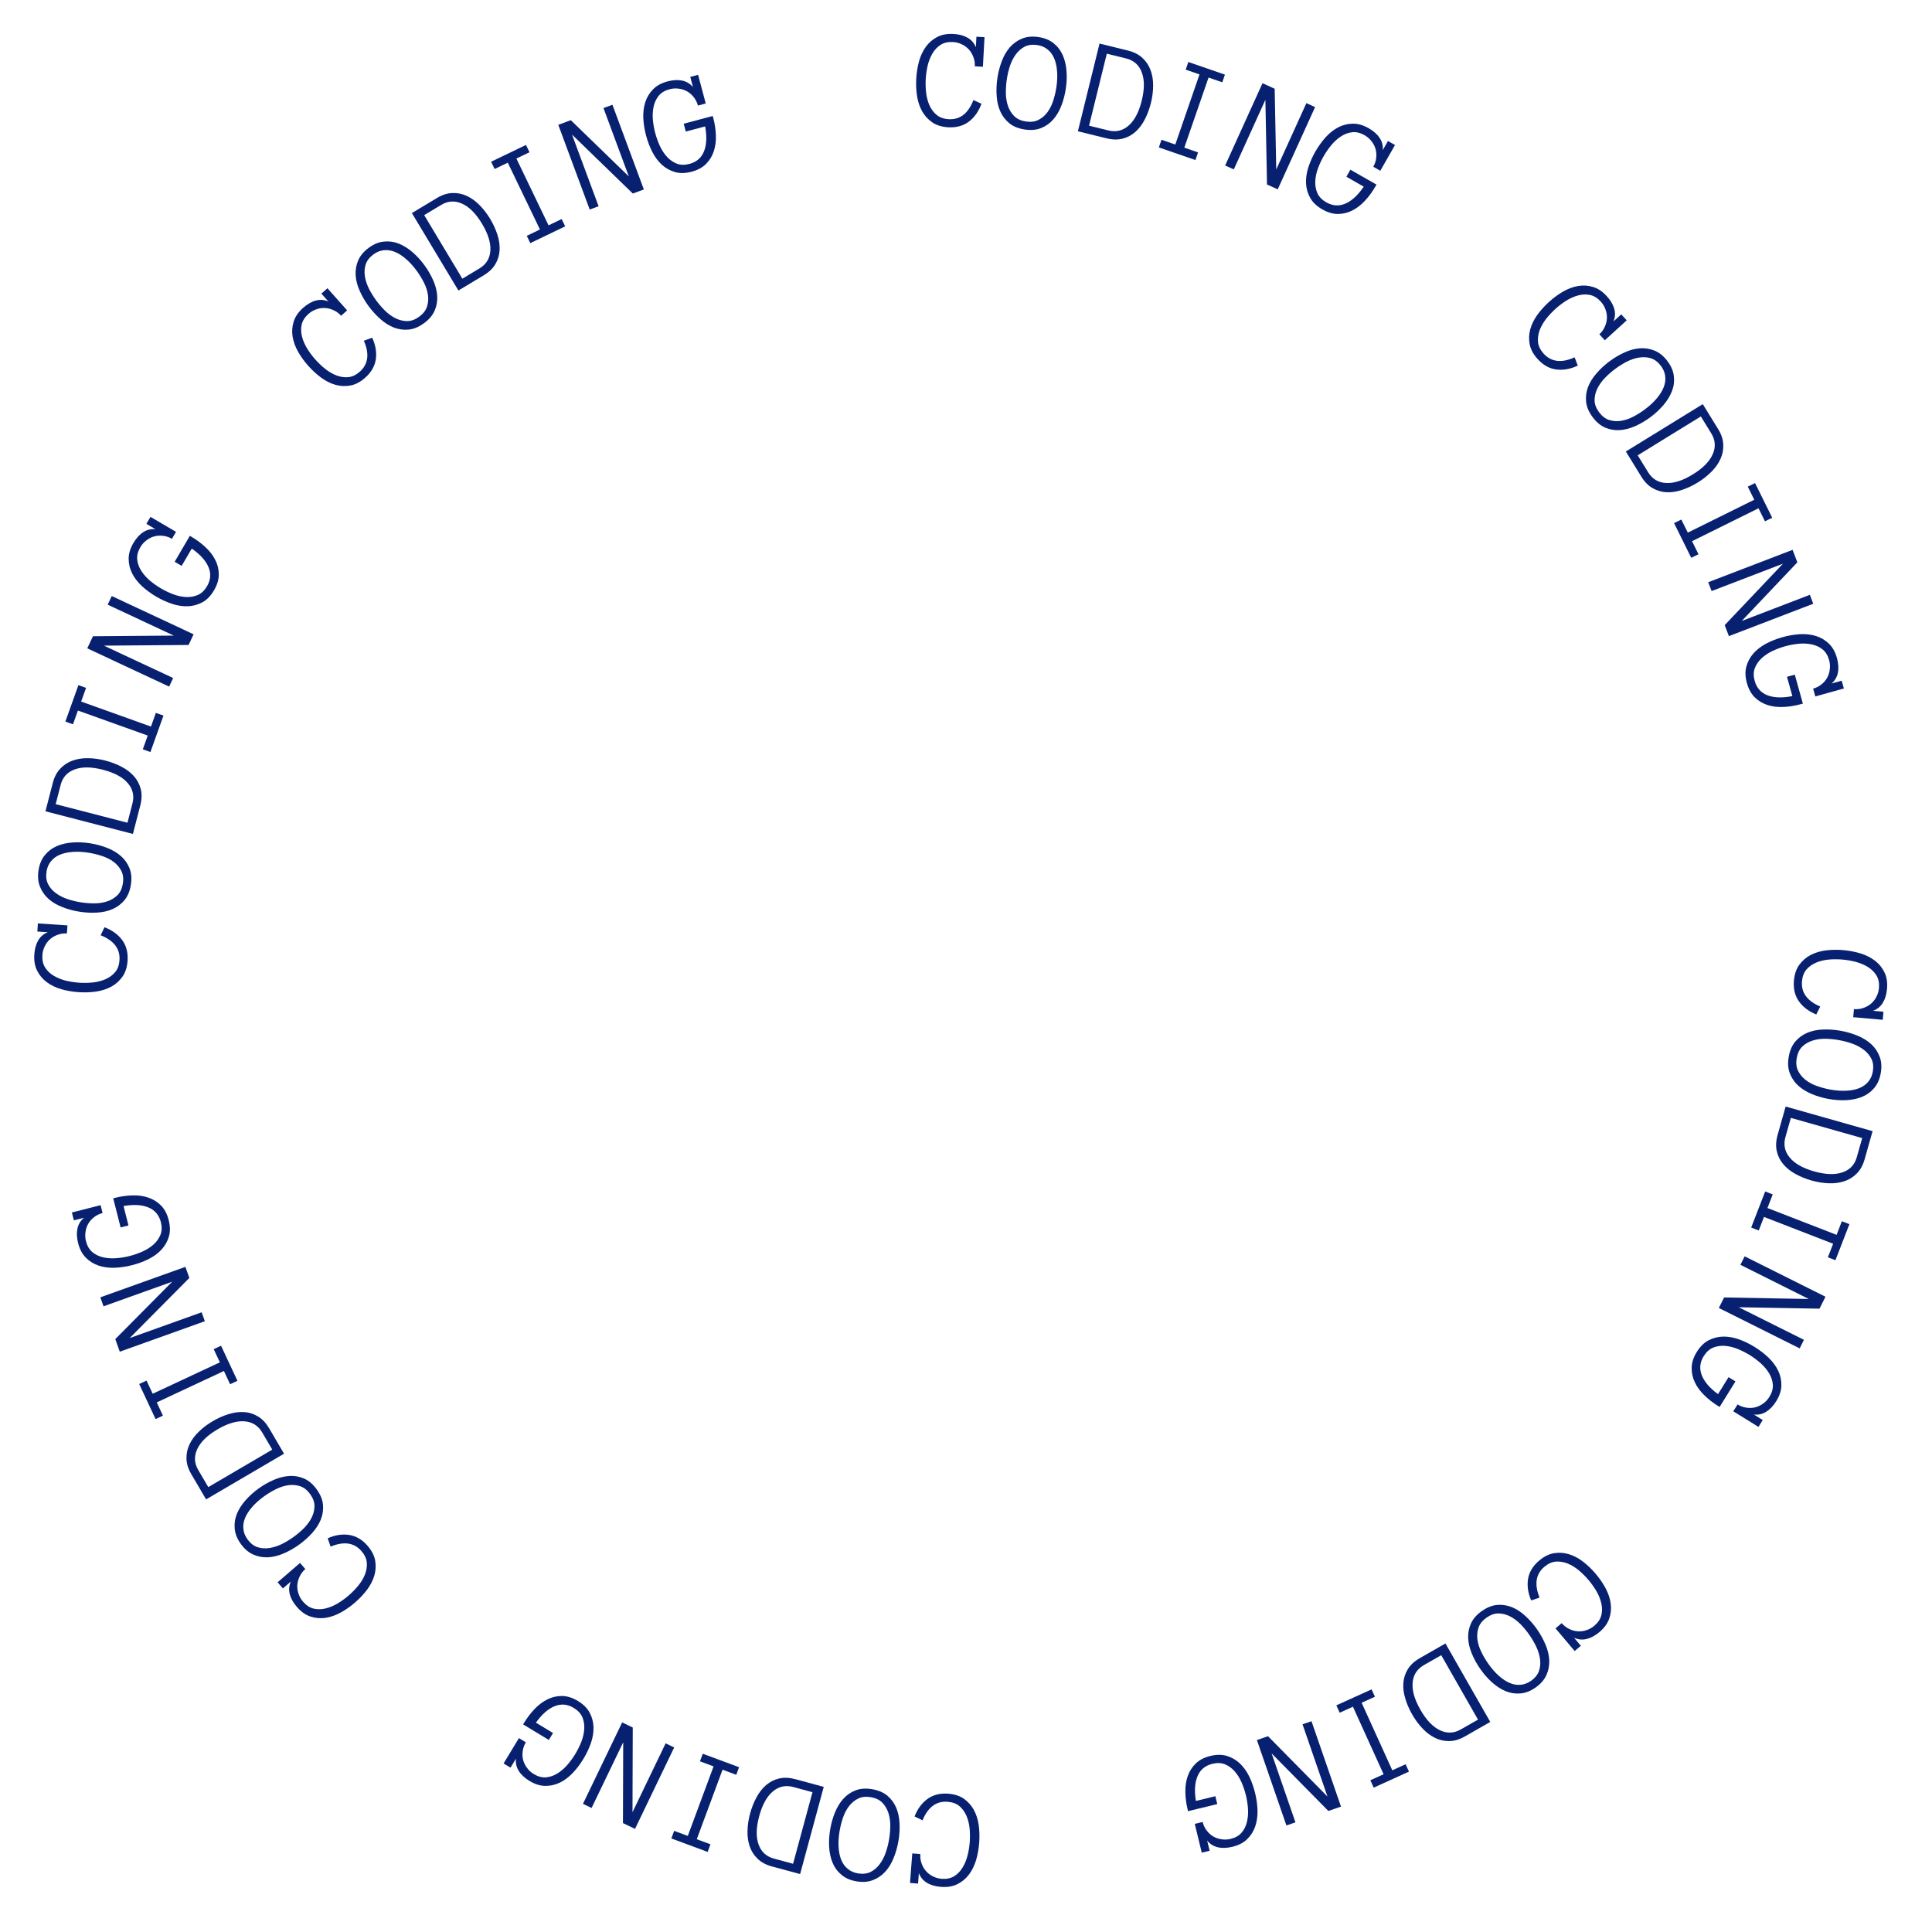 <svg width="109" height="109" viewBox="0 0 109 109" fill="none" xmlns="http://www.w3.org/2000/svg">
<path d="M102.471 57.234C102.047 57.063 101.72 56.815 101.49 56.492C101.263 56.168 101.169 55.778 101.21 55.322C101.241 54.966 101.341 54.672 101.508 54.438C101.678 54.205 101.89 54.02 102.145 53.883C102.401 53.749 102.689 53.661 103.012 53.619C103.335 53.58 103.666 53.575 104.006 53.605C104.345 53.636 104.67 53.699 104.981 53.794C105.291 53.892 105.561 54.03 105.791 54.207C106.021 54.387 106.198 54.607 106.321 54.866C106.447 55.126 106.494 55.433 106.462 55.789C106.434 56.102 106.355 56.366 106.223 56.579C106.092 56.792 105.908 56.942 105.67 57.028L106.261 57.081L106.221 57.536L104.555 57.388L104.596 56.932C104.775 56.948 104.947 56.928 105.111 56.872C105.278 56.819 105.425 56.739 105.552 56.633C105.679 56.527 105.782 56.396 105.861 56.241C105.943 56.089 105.991 55.925 106.007 55.748C106.032 55.473 105.987 55.239 105.874 55.046C105.76 54.855 105.603 54.696 105.402 54.569C105.202 54.441 104.975 54.343 104.723 54.273C104.47 54.206 104.215 54.161 103.958 54.138C103.704 54.116 103.445 54.115 103.182 54.136C102.921 54.16 102.682 54.217 102.465 54.308C102.25 54.398 102.069 54.527 101.92 54.694C101.775 54.864 101.689 55.087 101.665 55.362C101.609 55.995 101.952 56.47 102.695 56.787L102.471 57.234Z" fill="#072170"/>
<path d="M103.158 62C102.823 61.938 102.505 61.845 102.205 61.718C101.905 61.592 101.65 61.432 101.439 61.237C101.229 61.042 101.073 60.809 100.972 60.536C100.873 60.266 100.856 59.956 100.92 59.605C100.984 59.254 101.11 58.969 101.299 58.749C101.489 58.532 101.718 58.369 101.984 58.259C102.25 58.151 102.545 58.093 102.87 58.083C103.195 58.071 103.525 58.096 103.861 58.157C104.196 58.219 104.514 58.312 104.814 58.439C105.114 58.563 105.371 58.723 105.584 58.921C105.796 59.121 105.951 59.356 106.05 59.626C106.151 59.898 106.17 60.208 106.107 60.553C106.044 60.899 105.917 61.181 105.727 61.397C105.538 61.617 105.31 61.78 105.041 61.888C104.773 61.995 104.476 62.055 104.15 62.07C103.825 62.085 103.494 62.061 103.158 62ZM103.255 61.47C103.586 61.53 103.889 61.552 104.164 61.536C104.442 61.524 104.685 61.475 104.894 61.392C105.102 61.308 105.271 61.188 105.4 61.032C105.532 60.879 105.617 60.692 105.658 60.471C105.708 60.197 105.685 59.959 105.59 59.756C105.494 59.556 105.352 59.383 105.164 59.237C104.977 59.092 104.76 58.974 104.514 58.884C104.268 58.797 104.018 58.73 103.765 58.684C103.514 58.638 103.256 58.612 102.993 58.606C102.731 58.603 102.488 58.637 102.263 58.707C102.041 58.778 101.849 58.889 101.686 59.042C101.525 59.198 101.419 59.413 101.369 59.687C101.32 59.959 101.342 60.196 101.438 60.399C101.536 60.602 101.676 60.776 101.859 60.92C102.044 61.066 102.26 61.182 102.506 61.269C102.754 61.357 103.004 61.424 103.255 61.47Z" fill="#072170"/>
<path d="M102.204 66.602C101.876 66.509 101.573 66.386 101.294 66.231C101.018 66.08 100.788 65.896 100.606 65.679C100.426 65.465 100.305 65.22 100.242 64.942C100.18 64.668 100.196 64.361 100.292 64.023L100.743 62.429L105.648 63.818L105.197 65.412C105.102 65.745 104.954 66.012 104.751 66.211C104.55 66.414 104.315 66.559 104.047 66.645C103.779 66.734 103.486 66.772 103.171 66.758C102.855 66.747 102.532 66.695 102.204 66.602ZM102.35 66.088C102.991 66.269 103.522 66.288 103.942 66.144C104.363 66.004 104.635 65.718 104.757 65.287L105.062 64.209L101.037 63.069L100.732 64.147C100.609 64.578 100.689 64.963 100.969 65.302C101.248 65.644 101.709 65.906 102.35 66.088Z" fill="#072170"/>
<path d="M98.799 69.256L99.589 67.22L100.015 67.386L99.716 68.154L103.617 69.668L103.915 68.9L104.341 69.065L103.551 71.1L103.125 70.935L103.422 70.17L99.521 68.657L99.225 69.421L98.799 69.256Z" fill="#072170"/>
<path d="M96.974 73.794L97.271 73.2L102.049 73.287L98.191 71.359L98.43 70.88L102.99 73.159L102.653 73.833L98.095 73.752L101.775 75.591L101.534 76.073L96.974 73.794Z" fill="#072170"/>
<path d="M96.928 79.322C96.633 79.139 96.372 78.934 96.142 78.706C95.912 78.48 95.736 78.236 95.614 77.973C95.49 77.712 95.433 77.437 95.441 77.148C95.449 76.862 95.546 76.57 95.732 76.271C95.92 75.968 96.141 75.75 96.396 75.617C96.653 75.485 96.925 75.415 97.215 75.408C97.503 75.403 97.801 75.455 98.108 75.563C98.413 75.673 98.711 75.818 99.001 75.998C99.291 76.178 99.553 76.38 99.787 76.605C100.02 76.832 100.199 77.077 100.325 77.339C100.449 77.603 100.508 77.879 100.501 78.166C100.497 78.454 100.4 78.75 100.212 79.053C100.046 79.321 99.856 79.52 99.643 79.651C99.43 79.783 99.197 79.833 98.946 79.803L99.451 80.116L99.21 80.504L97.789 79.623L98.031 79.234C98.188 79.332 98.352 79.393 98.524 79.417C98.697 79.444 98.863 79.439 99.022 79.4C99.181 79.36 99.331 79.289 99.472 79.187C99.613 79.087 99.73 78.963 99.824 78.812C99.969 78.578 100.035 78.349 100.021 78.125C100.005 77.904 99.936 77.691 99.814 77.487C99.693 77.282 99.535 77.093 99.341 76.917C99.145 76.743 98.938 76.588 98.719 76.452C98.502 76.318 98.271 76.201 98.027 76.101C97.783 76.004 97.544 75.948 97.309 75.931C97.076 75.915 96.856 75.949 96.649 76.031C96.442 76.118 96.266 76.278 96.12 76.513C95.903 76.862 95.867 77.221 96.012 77.59C96.157 77.959 96.462 78.314 96.928 78.655L97.523 77.696L97.912 77.937L97.017 79.378L96.928 79.322Z" fill="#072170"/>
<path d="M86.386 90.294C86.206 89.874 86.147 89.468 86.211 89.076C86.277 88.686 86.485 88.344 86.835 88.048C87.108 87.817 87.385 87.678 87.669 87.63C87.953 87.583 88.235 87.601 88.512 87.684C88.788 87.768 89.055 87.909 89.314 88.106C89.571 88.305 89.809 88.534 90.03 88.795C90.25 89.055 90.437 89.329 90.59 89.615C90.741 89.903 90.837 90.191 90.875 90.479C90.912 90.769 90.883 91.049 90.788 91.32C90.695 91.593 90.512 91.845 90.24 92.075C89.999 92.278 89.757 92.41 89.514 92.469C89.27 92.528 89.034 92.504 88.805 92.398L89.188 92.852L88.839 93.147L87.76 91.87L88.109 91.575C88.225 91.712 88.361 91.819 88.517 91.895C88.673 91.974 88.833 92.021 88.999 92.035C89.164 92.049 89.329 92.028 89.494 91.974C89.659 91.923 89.809 91.84 89.945 91.726C90.156 91.548 90.288 91.35 90.344 91.133C90.397 90.918 90.397 90.694 90.344 90.462C90.292 90.231 90.2 90.001 90.07 89.774C89.937 89.549 89.787 89.337 89.621 89.14C89.456 88.945 89.273 88.763 89.071 88.593C88.869 88.426 88.659 88.298 88.44 88.21C88.224 88.124 88.004 88.088 87.781 88.102C87.558 88.12 87.341 88.219 87.13 88.397C86.645 88.807 86.555 89.386 86.86 90.134L86.386 90.294Z" fill="#072170"/>
<path d="M83.518 94.165C83.322 93.886 83.162 93.596 83.038 93.295C82.913 92.994 82.844 92.701 82.832 92.414C82.819 92.128 82.872 91.852 82.992 91.587C83.111 91.326 83.316 91.093 83.609 90.888C83.901 90.684 84.191 90.569 84.48 90.546C84.767 90.525 85.045 90.57 85.312 90.678C85.576 90.789 85.828 90.955 86.065 91.176C86.305 91.396 86.523 91.646 86.718 91.925C86.914 92.205 87.074 92.495 87.199 92.796C87.325 93.095 87.395 93.389 87.407 93.679C87.417 93.971 87.363 94.248 87.244 94.509C87.124 94.774 86.92 95.007 86.632 95.209C86.344 95.41 86.056 95.521 85.769 95.541C85.48 95.565 85.203 95.521 84.936 95.409C84.67 95.296 84.416 95.131 84.174 94.912C83.932 94.694 83.714 94.445 83.518 94.165ZM83.96 93.856C84.152 94.131 84.352 94.36 84.559 94.543C84.766 94.729 84.973 94.865 85.18 94.952C85.387 95.039 85.591 95.073 85.793 95.052C85.994 95.035 86.187 94.963 86.37 94.834C86.599 94.674 86.75 94.489 86.825 94.278C86.897 94.068 86.918 93.845 86.886 93.61C86.855 93.374 86.784 93.138 86.672 92.902C86.558 92.667 86.428 92.443 86.28 92.232C86.134 92.023 85.969 91.824 85.785 91.634C85.601 91.448 85.405 91.302 85.195 91.194C84.988 91.088 84.772 91.032 84.549 91.026C84.325 91.024 84.099 91.103 83.871 91.263C83.644 91.421 83.494 91.606 83.419 91.817C83.346 92.03 83.324 92.252 83.352 92.484C83.382 92.717 83.454 92.951 83.567 93.186C83.683 93.424 83.813 93.647 83.96 93.856Z" fill="#072170"/>
<path d="M79.67 96.724C79.501 96.427 79.371 96.126 79.281 95.821C79.189 95.519 79.154 95.228 79.176 94.945C79.197 94.666 79.282 94.406 79.432 94.165C79.58 93.924 79.806 93.717 80.112 93.543L81.55 92.722L84.078 97.148L82.64 97.97C82.339 98.141 82.046 98.228 81.761 98.228C81.476 98.232 81.207 98.171 80.955 98.045C80.701 97.92 80.466 97.743 80.251 97.512C80.033 97.283 79.839 97.02 79.67 96.724ZM80.135 96.458C80.465 97.037 80.831 97.422 81.231 97.614C81.63 97.808 82.024 97.795 82.413 97.573L83.386 97.017L81.312 93.384L80.338 93.94C79.949 94.162 79.736 94.492 79.698 94.93C79.659 95.37 79.804 95.879 80.135 96.458Z" fill="#072170"/>
<path d="M75.394 96.213L77.382 95.311L77.571 95.727L76.821 96.067L78.551 99.877L79.301 99.536L79.49 99.952L77.502 100.855L77.313 100.439L78.06 100.1L76.33 96.29L75.583 96.629L75.394 96.213Z" fill="#072170"/>
<path d="M70.912 98.171L71.54 97.954L74.894 101.358L73.486 97.281L73.992 97.107L75.656 101.925L74.944 102.171L71.743 98.925L73.087 102.813L72.577 102.989L70.912 98.171Z" fill="#072170"/>
<path d="M67.003 102.081C66.921 101.744 66.879 101.414 66.876 101.091C66.87 100.768 66.915 100.47 67.013 100.197C67.107 99.925 67.259 99.689 67.467 99.488C67.674 99.29 67.948 99.15 68.29 99.067C68.637 98.983 68.947 98.983 69.222 99.066C69.498 99.152 69.741 99.294 69.953 99.492C70.161 99.691 70.338 99.936 70.481 100.228C70.621 100.521 70.732 100.833 70.812 101.165C70.893 101.496 70.938 101.824 70.947 102.149C70.954 102.474 70.91 102.774 70.816 103.049C70.719 103.324 70.568 103.562 70.362 103.762C70.156 103.965 69.88 104.108 69.533 104.192C69.227 104.266 68.952 104.276 68.708 104.22C68.464 104.164 68.263 104.037 68.105 103.839L68.245 104.416L67.801 104.524L67.407 102.899L67.851 102.792C67.895 102.971 67.969 103.13 68.075 103.268C68.179 103.409 68.301 103.521 68.442 103.605C68.583 103.688 68.74 103.743 68.912 103.768C69.082 103.796 69.254 103.79 69.426 103.748C69.694 103.683 69.901 103.566 70.048 103.396C70.192 103.227 70.292 103.027 70.348 102.797C70.405 102.566 70.426 102.32 70.41 102.058C70.392 101.797 70.353 101.541 70.293 101.291C70.232 101.043 70.15 100.797 70.046 100.555C69.939 100.315 69.808 100.107 69.653 99.93C69.498 99.756 69.318 99.626 69.112 99.539C68.904 99.456 68.666 99.447 68.398 99.512C67.998 99.609 67.72 99.839 67.565 100.204C67.409 100.569 67.378 101.036 67.471 101.606L68.568 101.339L68.676 101.784L67.028 102.183L67.003 102.081Z" fill="#072170"/>
<path d="M51.599 102.48C51.765 102.054 52.008 101.724 52.329 101.491C52.65 101.259 53.039 101.162 53.496 101.197C53.852 101.224 54.147 101.32 54.383 101.485C54.618 101.652 54.806 101.862 54.945 102.116C55.082 102.369 55.174 102.657 55.219 102.979C55.262 103.301 55.271 103.633 55.244 103.973C55.218 104.313 55.159 104.639 55.067 104.95C54.972 105.262 54.838 105.533 54.663 105.765C54.486 105.997 54.268 106.176 54.01 106.302C53.752 106.431 53.445 106.482 53.09 106.455C52.776 106.43 52.511 106.354 52.296 106.225C52.082 106.096 51.93 105.913 51.841 105.676L51.795 106.268L51.34 106.233L51.469 104.566L51.924 104.601C51.91 104.781 51.932 104.952 51.99 105.116C52.045 105.282 52.127 105.428 52.235 105.554C52.343 105.68 52.474 105.781 52.63 105.859C52.783 105.939 52.948 105.985 53.125 105.999C53.4 106.02 53.634 105.973 53.825 105.857C54.015 105.741 54.172 105.582 54.297 105.38C54.422 105.179 54.518 104.951 54.585 104.697C54.649 104.444 54.691 104.188 54.711 103.931C54.73 103.677 54.728 103.418 54.704 103.155C54.677 102.894 54.617 102.656 54.524 102.44C54.431 102.226 54.3 102.046 54.131 101.9C53.96 101.756 53.736 101.674 53.461 101.653C52.827 101.604 52.356 101.952 52.048 102.699L51.599 102.48Z" fill="#072170"/>
<path d="M46.838 103.209C46.895 102.873 46.985 102.554 47.108 102.253C47.231 101.952 47.389 101.695 47.581 101.482C47.773 101.269 48.005 101.11 48.276 101.006C48.545 100.904 48.855 100.883 49.206 100.943C49.558 101.004 49.845 101.127 50.067 101.312C50.286 101.5 50.452 101.727 50.565 101.992C50.675 102.257 50.737 102.551 50.751 102.876C50.766 103.201 50.745 103.531 50.688 103.868C50.63 104.204 50.54 104.523 50.417 104.824C50.297 105.126 50.139 105.384 49.944 105.599C49.746 105.814 49.513 105.972 49.245 106.074C48.973 106.178 48.664 106.201 48.318 106.141C47.971 106.082 47.688 105.959 47.47 105.77C47.248 105.585 47.082 105.358 46.972 105.091C46.861 104.824 46.797 104.527 46.779 104.202C46.761 103.876 46.78 103.546 46.838 103.209ZM47.369 103.3C47.312 103.631 47.294 103.935 47.312 104.21C47.328 104.487 47.379 104.73 47.465 104.938C47.551 105.145 47.673 105.313 47.831 105.44C47.986 105.57 48.174 105.653 48.395 105.691C48.669 105.738 48.907 105.713 49.109 105.615C49.308 105.517 49.479 105.373 49.623 105.184C49.766 104.994 49.881 104.776 49.968 104.529C50.053 104.282 50.117 104.032 50.16 103.778C50.203 103.526 50.226 103.268 50.229 103.005C50.229 102.743 50.193 102.5 50.12 102.277C50.047 102.055 49.933 101.864 49.778 101.703C49.62 101.544 49.404 101.441 49.129 101.394C48.857 101.347 48.62 101.373 48.419 101.471C48.217 101.571 48.044 101.713 47.902 101.897C47.759 102.084 47.645 102.301 47.561 102.548C47.476 102.798 47.412 103.049 47.369 103.3Z" fill="#072170"/>
<path d="M42.318 102.32C42.407 101.991 42.527 101.686 42.679 101.406C42.827 101.128 43.008 100.897 43.223 100.712C43.434 100.529 43.678 100.405 43.955 100.34C44.229 100.274 44.536 100.287 44.876 100.379L46.474 100.812L45.141 105.732L43.542 105.299C43.208 105.208 42.94 105.063 42.738 104.862C42.532 104.664 42.385 104.431 42.296 104.164C42.204 103.896 42.163 103.604 42.173 103.289C42.18 102.972 42.228 102.65 42.318 102.32ZM42.834 102.46C42.66 103.104 42.647 103.635 42.795 104.052C42.941 104.472 43.229 104.741 43.662 104.858L44.744 105.151L45.838 101.113L44.756 100.82C44.324 100.703 43.94 100.786 43.603 101.07C43.265 101.353 43.009 101.817 42.834 102.46Z" fill="#072170"/>
<path d="M39.649 98.943L41.697 99.702L41.538 100.131L40.765 99.844L39.31 103.766L40.083 104.053L39.924 104.482L37.876 103.722L38.035 103.294L38.804 103.579L40.259 99.656L39.49 99.371L39.649 98.943Z" fill="#072170"/>
<path d="M35.101 97.176L35.699 97.464L35.684 102.242L37.554 98.356L38.036 98.589L35.826 103.182L35.146 102.855L35.16 98.297L33.376 102.003L32.89 101.769L35.101 97.176Z" fill="#072170"/>
<path d="M29.568 97.196C29.748 96.9 29.95 96.636 30.176 96.404C30.399 96.171 30.642 95.992 30.903 95.867C31.162 95.741 31.436 95.68 31.726 95.685C32.012 95.691 32.305 95.785 32.606 95.967C32.911 96.152 33.131 96.371 33.267 96.624C33.402 96.879 33.475 97.151 33.485 97.44C33.493 97.728 33.445 98.027 33.341 98.335C33.234 98.642 33.092 98.941 32.915 99.233C32.739 99.525 32.539 99.789 32.316 100.025C32.092 100.261 31.849 100.443 31.589 100.571C31.326 100.698 31.051 100.76 30.764 100.756C30.475 100.755 30.179 100.662 29.873 100.477C29.604 100.314 29.402 100.127 29.269 99.915C29.135 99.703 29.082 99.471 29.11 99.22L28.802 99.728L28.411 99.491L29.277 98.061L29.668 98.298C29.572 98.456 29.513 98.621 29.491 98.793C29.465 98.967 29.473 99.133 29.514 99.291C29.555 99.45 29.628 99.599 29.732 99.739C29.833 99.879 29.959 99.995 30.11 100.086C30.346 100.229 30.576 100.292 30.799 100.276C31.021 100.257 31.233 100.186 31.435 100.063C31.638 99.939 31.826 99.779 32 99.582C32.172 99.385 32.324 99.176 32.458 98.955C32.59 98.737 32.705 98.505 32.802 98.26C32.895 98.015 32.949 97.775 32.963 97.54C32.976 97.307 32.941 97.088 32.856 96.881C32.767 96.675 32.605 96.501 32.369 96.358C32.017 96.145 31.657 96.112 31.29 96.261C30.923 96.41 30.571 96.719 30.235 97.189L31.201 97.774L30.964 98.165L29.514 97.286L29.568 97.196Z" fill="#072170"/>
<path d="M18.488 86.787C18.905 86.602 19.311 86.539 19.703 86.599C20.094 86.661 20.439 86.865 20.739 87.212C20.972 87.482 21.114 87.758 21.166 88.04C21.215 88.325 21.2 88.606 21.121 88.885C21.04 89.161 20.902 89.43 20.708 89.691C20.512 89.95 20.284 90.191 20.026 90.414C19.768 90.637 19.497 90.827 19.212 90.983C18.926 91.138 18.639 91.236 18.352 91.278C18.062 91.318 17.782 91.292 17.51 91.2C17.236 91.11 16.982 90.93 16.749 90.66C16.543 90.421 16.409 90.181 16.347 89.938C16.285 89.696 16.306 89.459 16.41 89.228L15.961 89.617L15.662 89.271L16.927 88.178L17.226 88.523C17.09 88.641 16.985 88.778 16.91 88.935C16.832 89.092 16.788 89.253 16.775 89.418C16.763 89.584 16.785 89.749 16.842 89.913C16.895 90.078 16.979 90.227 17.095 90.361C17.275 90.57 17.474 90.701 17.692 90.754C17.908 90.804 18.131 90.802 18.363 90.747C18.594 90.692 18.822 90.598 19.048 90.465C19.272 90.329 19.481 90.178 19.676 90.009C19.869 89.842 20.05 89.657 20.218 89.453C20.383 89.249 20.508 89.037 20.594 88.819C20.678 88.601 20.712 88.381 20.695 88.158C20.674 87.935 20.573 87.719 20.393 87.51C19.977 87.03 19.397 86.946 18.652 87.259L18.488 86.787Z" fill="#072170"/>
<path d="M14.593 83.976C14.871 83.778 15.159 83.614 15.458 83.487C15.757 83.359 16.05 83.287 16.337 83.271C16.623 83.254 16.899 83.305 17.165 83.422C17.428 83.538 17.663 83.741 17.871 84.031C18.079 84.321 18.196 84.61 18.223 84.898C18.247 85.186 18.205 85.464 18.099 85.732C17.992 85.998 17.829 86.251 17.61 86.491C17.393 86.733 17.145 86.953 16.868 87.152C16.591 87.351 16.302 87.514 16.003 87.642C15.705 87.772 15.412 87.844 15.122 87.86C14.83 87.873 14.553 87.822 14.29 87.706C14.024 87.589 13.789 87.388 13.584 87.102C13.379 86.816 13.265 86.529 13.242 86.242C13.215 85.954 13.256 85.676 13.366 85.408C13.475 85.141 13.638 84.885 13.854 84.641C14.069 84.397 14.316 84.175 14.593 83.976ZM14.907 84.415C14.634 84.61 14.408 84.813 14.227 85.022C14.043 85.23 13.909 85.439 13.825 85.647C13.74 85.855 13.709 86.059 13.731 86.261C13.75 86.462 13.825 86.654 13.956 86.836C14.118 87.062 14.305 87.212 14.517 87.284C14.727 87.354 14.95 87.373 15.185 87.338C15.421 87.305 15.656 87.231 15.891 87.117C16.125 87 16.347 86.867 16.556 86.717C16.764 86.568 16.961 86.401 17.149 86.216C17.332 86.03 17.477 85.831 17.583 85.621C17.686 85.412 17.74 85.196 17.743 84.973C17.743 84.749 17.662 84.524 17.5 84.297C17.339 84.073 17.152 83.924 16.94 83.852C16.726 83.781 16.504 83.761 16.273 83.792C16.04 83.824 15.806 83.899 15.572 84.015C15.336 84.133 15.115 84.266 14.907 84.415Z" fill="#072170"/>
<path d="M12.003 80.181C12.297 80.008 12.596 79.875 12.901 79.781C13.201 79.687 13.493 79.649 13.775 79.667C14.055 79.685 14.316 79.767 14.559 79.915C14.801 80.06 15.01 80.284 15.188 80.587L16.025 82.016L11.627 84.593L10.79 83.164C10.614 82.865 10.525 82.573 10.521 82.289C10.514 82.003 10.572 81.734 10.695 81.481C10.817 81.225 10.992 80.988 11.221 80.77C11.448 80.549 11.708 80.353 12.003 80.181ZM12.273 80.642C11.698 80.979 11.317 81.349 11.13 81.751C10.94 82.153 10.957 82.546 11.184 82.933L11.751 83.9L15.36 81.786L14.794 80.818C14.567 80.432 14.235 80.222 13.796 80.189C13.356 80.154 12.848 80.305 12.273 80.642Z" fill="#072170"/>
<path d="M12.471 75.924L13.396 77.902L12.982 78.096L12.633 77.349L8.843 79.121L9.192 79.868L8.778 80.061L7.853 78.084L8.267 77.89L8.615 78.633L12.404 76.861L12.057 76.118L12.471 75.924Z" fill="#072170"/>
<path d="M10.459 71.474L10.683 72.099L7.317 75.491L11.377 74.037L11.557 74.541L6.758 76.26L6.504 75.55L9.714 72.313L5.841 73.7L5.66 73.193L10.459 71.474Z" fill="#072170"/>
<path d="M6.489 67.581C6.825 67.495 7.154 67.449 7.478 67.442C7.8 67.432 8.099 67.474 8.372 67.569C8.646 67.66 8.884 67.809 9.087 68.015C9.287 68.22 9.43 68.492 9.517 68.833C9.605 69.179 9.609 69.49 9.529 69.765C9.446 70.042 9.307 70.287 9.111 70.5C8.915 70.712 8.672 70.891 8.381 71.037C8.09 71.181 7.779 71.295 7.449 71.379C7.118 71.464 6.791 71.512 6.466 71.525C6.141 71.535 5.84 71.495 5.564 71.404C5.288 71.311 5.049 71.162 4.846 70.958C4.641 70.755 4.495 70.481 4.407 70.135C4.329 69.829 4.317 69.555 4.37 69.31C4.423 69.065 4.548 68.863 4.743 68.703L4.168 68.849L4.055 68.406L5.675 67.994L5.788 68.437C5.609 68.482 5.451 68.559 5.314 68.666C5.175 68.772 5.064 68.895 4.982 69.037C4.899 69.179 4.847 69.336 4.824 69.509C4.797 69.679 4.806 69.85 4.85 70.022C4.918 70.29 5.037 70.496 5.209 70.64C5.379 70.782 5.58 70.88 5.811 70.934C6.043 70.988 6.289 71.006 6.551 70.987C6.811 70.967 7.067 70.924 7.317 70.861C7.564 70.798 7.808 70.713 8.05 70.606C8.288 70.496 8.495 70.363 8.669 70.206C8.842 70.049 8.97 69.867 9.054 69.66C9.136 69.451 9.142 69.213 9.074 68.946C8.972 68.547 8.738 68.272 8.372 68.121C8.006 67.97 7.538 67.944 6.97 68.043L7.248 69.137L6.805 69.25L6.387 67.607L6.489 67.581Z" fill="#072170"/>
<path d="M5.893 52.314C6.32 52.475 6.653 52.715 6.891 53.033C7.125 53.352 7.228 53.739 7.198 54.197C7.174 54.553 7.082 54.849 6.92 55.087C6.756 55.324 6.548 55.514 6.295 55.656C6.044 55.796 5.757 55.891 5.435 55.94C5.114 55.987 4.783 55.999 4.442 55.977C4.102 55.955 3.775 55.899 3.463 55.811C3.15 55.72 2.877 55.588 2.643 55.416C2.409 55.242 2.228 55.026 2.098 54.77C1.967 54.513 1.912 54.207 1.936 53.851C1.956 53.537 2.03 53.271 2.156 53.055C2.283 52.839 2.464 52.685 2.699 52.594L2.107 52.555L2.137 52.099L3.805 52.208L3.775 52.664C3.596 52.653 3.425 52.677 3.262 52.736C3.096 52.793 2.951 52.877 2.826 52.986C2.702 53.095 2.602 53.228 2.526 53.385C2.448 53.539 2.403 53.704 2.392 53.881C2.374 54.157 2.424 54.389 2.542 54.58C2.66 54.768 2.82 54.923 3.024 55.046C3.227 55.169 3.456 55.262 3.71 55.326C3.964 55.387 4.22 55.426 4.477 55.443C4.732 55.46 4.991 55.455 5.254 55.427C5.514 55.398 5.752 55.335 5.967 55.239C6.179 55.144 6.357 55.011 6.502 54.84C6.644 54.667 6.724 54.442 6.742 54.167C6.783 53.533 6.429 53.066 5.679 52.766L5.893 52.314Z" fill="#072170"/>
<path d="M5.09 47.578C5.427 47.632 5.747 47.718 6.049 47.838C6.352 47.957 6.611 48.111 6.826 48.301C7.041 48.491 7.202 48.721 7.309 48.991C7.415 49.259 7.439 49.568 7.383 49.921C7.327 50.273 7.207 50.561 7.024 50.785C6.838 51.006 6.614 51.175 6.35 51.291C6.087 51.405 5.793 51.47 5.469 51.487C5.144 51.506 4.813 51.489 4.476 51.436C4.139 51.382 3.819 51.296 3.517 51.176C3.213 51.059 2.953 50.905 2.736 50.712C2.519 50.517 2.358 50.285 2.253 50.018C2.146 49.748 2.12 49.439 2.175 49.092C2.23 48.745 2.351 48.461 2.536 48.239C2.72 48.016 2.944 47.847 3.21 47.734C3.476 47.62 3.772 47.553 4.097 47.531C4.422 47.509 4.753 47.524 5.09 47.578ZM5.005 48.11C4.674 48.058 4.37 48.042 4.095 48.064C3.818 48.084 3.576 48.137 3.369 48.226C3.163 48.314 2.997 48.438 2.871 48.597C2.743 48.754 2.662 48.943 2.627 49.164C2.583 49.439 2.611 49.677 2.711 49.877C2.811 50.075 2.957 50.245 3.148 50.386C3.339 50.527 3.558 50.64 3.806 50.724C4.054 50.806 4.305 50.867 4.56 50.907C4.812 50.947 5.07 50.967 5.334 50.967C5.595 50.964 5.838 50.925 6.06 50.849C6.281 50.774 6.471 50.658 6.63 50.501C6.787 50.342 6.888 50.124 6.932 49.849C6.975 49.576 6.947 49.34 6.847 49.139C6.744 48.938 6.6 48.768 6.414 48.627C6.226 48.487 6.007 48.375 5.759 48.294C5.509 48.212 5.257 48.151 5.005 48.11Z" fill="#072170"/>
<path d="M5.944 42.91C6.274 42.996 6.58 43.113 6.862 43.261C7.142 43.406 7.375 43.585 7.562 43.797C7.747 44.007 7.874 44.249 7.943 44.525C8.012 44.799 8.002 45.106 7.914 45.446L7.499 47.049L2.564 45.772L2.979 44.169C3.066 43.833 3.208 43.564 3.407 43.359C3.603 43.152 3.834 43.002 4.1 42.909C4.367 42.814 4.658 42.77 4.974 42.776C5.29 42.78 5.613 42.825 5.944 42.91ZM5.81 43.428C5.164 43.261 4.633 43.255 4.217 43.408C3.799 43.558 3.534 43.85 3.422 44.283L3.141 45.369L7.191 46.417L7.472 45.331C7.584 44.898 7.496 44.515 7.208 44.182C6.921 43.847 6.455 43.596 5.81 43.428Z" fill="#072170"/>
<path d="M9.223 40.373L8.487 42.429L8.057 42.275L8.335 41.499L4.396 40.088L4.118 40.864L3.688 40.71L4.424 38.654L4.855 38.809L4.578 39.581L8.517 40.992L8.793 40.219L9.223 40.373Z" fill="#072170"/>
<path d="M10.922 35.786L10.641 36.388L5.862 36.426L9.769 38.253L9.542 38.737L4.924 36.578L5.244 35.895L9.802 35.858L6.076 34.115L6.304 33.627L10.922 35.786Z" fill="#072170"/>
<path d="M10.802 30.284C11.1 30.459 11.367 30.658 11.602 30.88C11.839 31.1 12.021 31.34 12.15 31.599C12.28 31.856 12.345 32.13 12.344 32.419C12.343 32.705 12.253 33 12.075 33.303C11.895 33.611 11.68 33.834 11.429 33.974C11.175 34.113 10.904 34.189 10.615 34.204C10.327 34.216 10.028 34.173 9.719 34.073C9.41 33.971 9.109 33.833 8.814 33.661C8.52 33.488 8.253 33.293 8.013 33.074C7.774 32.852 7.589 32.612 7.457 32.354C7.326 32.093 7.26 31.819 7.259 31.532C7.256 31.244 7.345 30.945 7.525 30.637C7.684 30.366 7.869 30.161 8.079 30.025C8.289 29.888 8.519 29.831 8.771 29.855L8.259 29.555L8.49 29.161L9.932 30.006L9.701 30.4C9.542 30.307 9.376 30.25 9.203 30.231C9.03 30.207 8.864 30.217 8.706 30.261C8.548 30.304 8.4 30.379 8.262 30.485C8.123 30.588 8.009 30.716 7.92 30.869C7.78 31.107 7.72 31.337 7.741 31.56C7.762 31.781 7.836 31.992 7.963 32.193C8.09 32.394 8.252 32.58 8.451 32.751C8.651 32.919 8.863 33.069 9.085 33.199C9.305 33.328 9.539 33.439 9.786 33.533C10.032 33.623 10.273 33.673 10.508 33.684C10.741 33.694 10.96 33.654 11.165 33.566C11.37 33.475 11.541 33.31 11.681 33.072C11.889 32.717 11.916 32.357 11.761 31.992C11.607 31.627 11.293 31.28 10.819 30.951L10.248 31.925L9.854 31.694L10.71 30.231L10.802 30.284Z" fill="#072170"/>
<path d="M20.998 19.051C21.189 19.466 21.258 19.87 21.204 20.264C21.148 20.655 20.948 21.003 20.606 21.308C20.34 21.545 20.066 21.692 19.784 21.747C19.5 21.801 19.219 21.79 18.939 21.715C18.661 21.638 18.39 21.504 18.127 21.313C17.865 21.121 17.621 20.897 17.394 20.643C17.167 20.388 16.973 20.119 16.813 19.837C16.654 19.553 16.552 19.267 16.506 18.981C16.462 18.692 16.483 18.411 16.571 18.138C16.657 17.862 16.834 17.606 17.1 17.369C17.336 17.16 17.574 17.022 17.816 16.957C18.058 16.892 18.295 16.909 18.527 17.009L18.132 16.566L18.473 16.262L19.585 17.511L19.244 17.815C19.124 17.68 18.985 17.577 18.827 17.506C18.669 17.43 18.508 17.387 18.342 17.378C18.177 17.368 18.012 17.392 17.848 17.451C17.684 17.506 17.536 17.593 17.404 17.71C17.198 17.894 17.07 18.095 17.02 18.313C16.973 18.53 16.978 18.754 17.037 18.984C17.095 19.214 17.193 19.441 17.329 19.665C17.467 19.887 17.622 20.094 17.794 20.287C17.963 20.477 18.151 20.655 18.358 20.82C18.564 20.982 18.777 21.104 18.997 21.187C19.216 21.268 19.436 21.298 19.659 21.278C19.882 21.254 20.096 21.15 20.302 20.967C20.777 20.544 20.852 19.963 20.528 19.223L20.998 19.051Z" fill="#072170"/>
<path d="M23.941 14.955C24.143 15.231 24.309 15.517 24.441 15.815C24.572 16.113 24.647 16.405 24.666 16.691C24.685 16.977 24.638 17.254 24.524 17.521C24.411 17.785 24.21 18.023 23.923 18.233C23.635 18.445 23.347 18.565 23.059 18.595C22.772 18.622 22.494 18.584 22.225 18.481C21.957 18.376 21.703 18.216 21.46 18C21.216 17.785 20.993 17.54 20.791 17.265C20.589 16.99 20.423 16.703 20.292 16.405C20.159 16.109 20.082 15.816 20.064 15.526C20.047 15.235 20.096 14.957 20.209 14.693C20.323 14.426 20.521 14.188 20.805 13.98C21.089 13.773 21.374 13.655 21.661 13.629C21.949 13.599 22.227 13.637 22.496 13.743C22.765 13.85 23.022 14.01 23.269 14.223C23.516 14.436 23.74 14.68 23.941 14.955ZM23.507 15.274C23.308 15.003 23.103 14.779 22.892 14.601C22.682 14.419 22.472 14.287 22.263 14.205C22.054 14.123 21.849 14.094 21.647 14.118C21.447 14.14 21.256 14.217 21.075 14.349C20.851 14.514 20.703 14.703 20.633 14.915C20.565 15.127 20.549 15.35 20.586 15.584C20.622 15.819 20.699 16.054 20.816 16.288C20.934 16.52 21.07 16.741 21.223 16.948C21.373 17.154 21.543 17.35 21.73 17.535C21.918 17.717 22.118 17.86 22.329 17.963C22.539 18.064 22.756 18.115 22.979 18.116C23.203 18.113 23.428 18.03 23.652 17.865C23.875 17.702 24.021 17.514 24.091 17.301C24.16 17.086 24.177 16.863 24.144 16.633C24.109 16.4 24.032 16.167 23.913 15.935C23.793 15.7 23.657 15.48 23.507 15.274Z" fill="#072170"/>
<path d="M27.654 12.348C27.83 12.641 27.966 12.939 28.063 13.242C28.161 13.541 28.202 13.833 28.187 14.115C28.172 14.394 28.093 14.656 27.948 14.901C27.806 15.145 27.584 15.357 27.282 15.538L25.863 16.391L23.238 12.021L24.657 11.168C24.954 10.99 25.245 10.897 25.529 10.89C25.815 10.88 26.085 10.935 26.34 11.055C26.596 11.175 26.835 11.347 27.056 11.573C27.279 11.797 27.478 12.056 27.654 12.348ZM27.195 12.624C26.852 12.052 26.478 11.675 26.074 11.493C25.67 11.307 25.277 11.329 24.893 11.56L23.932 12.137L26.086 15.723L27.047 15.146C27.431 14.916 27.637 14.581 27.665 14.142C27.695 13.701 27.538 13.195 27.195 12.624Z" fill="#072170"/>
<path d="M31.886 12.77L29.918 13.717L29.72 13.305L30.463 12.948L28.648 9.178L27.906 9.535L27.708 9.124L29.675 8.177L29.873 8.589L29.134 8.944L30.948 12.714L31.688 12.358L31.886 12.77Z" fill="#072170"/>
<path d="M36.325 10.689L35.702 10.92L32.272 7.593L33.772 11.636L33.27 11.822L31.497 7.043L32.204 6.78L35.477 9.954L34.047 6.097L34.552 5.91L36.325 10.689Z" fill="#072170"/>
<path d="M40.239 6.646C40.328 6.98 40.378 7.309 40.389 7.633C40.402 7.955 40.363 8.254 40.272 8.529C40.184 8.803 40.037 9.043 39.834 9.248C39.631 9.451 39.361 9.597 39.021 9.688C38.676 9.78 38.365 9.787 38.089 9.71C37.812 9.63 37.565 9.494 37.349 9.301C37.136 9.107 36.954 8.866 36.804 8.577C36.657 8.288 36.539 7.978 36.451 7.649C36.363 7.319 36.311 6.992 36.294 6.668C36.28 6.343 36.317 6.042 36.405 5.765C36.495 5.487 36.641 5.246 36.843 5.042C37.043 4.834 37.316 4.685 37.661 4.593C37.965 4.511 38.24 4.496 38.485 4.546C38.731 4.597 38.934 4.719 39.097 4.913L38.944 4.339L39.385 4.221L39.816 5.837L39.375 5.955C39.327 5.776 39.249 5.619 39.14 5.484C39.033 5.345 38.908 5.236 38.765 5.155C38.622 5.075 38.465 5.024 38.292 5.002C38.121 4.978 37.95 4.989 37.779 5.034C37.512 5.105 37.307 5.227 37.165 5.4C37.025 5.572 36.929 5.774 36.878 6.006C36.827 6.238 36.812 6.485 36.833 6.746C36.856 7.007 36.902 7.262 36.968 7.511C37.034 7.757 37.122 8.001 37.232 8.241C37.343 8.478 37.479 8.683 37.639 8.856C37.797 9.026 37.98 9.153 38.188 9.235C38.398 9.314 38.636 9.317 38.903 9.246C39.3 9.14 39.573 8.903 39.72 8.535C39.867 8.167 39.888 7.699 39.782 7.132L38.691 7.423L38.573 6.981L40.211 6.544L40.239 6.646Z" fill="#072170"/>
<path d="M55.372 5.854C55.216 6.284 54.98 6.619 54.664 6.86C54.349 7.099 53.962 7.206 53.505 7.181C53.149 7.162 52.851 7.073 52.612 6.914C52.373 6.752 52.18 6.546 52.035 6.296C51.892 6.045 51.794 5.76 51.741 5.439C51.69 5.118 51.674 4.787 51.693 4.446C51.711 4.106 51.763 3.779 51.848 3.465C51.935 3.152 52.063 2.877 52.233 2.641C52.404 2.405 52.618 2.221 52.873 2.089C53.128 1.954 53.433 1.896 53.79 1.915C54.104 1.932 54.37 2.003 54.588 2.127C54.806 2.251 54.961 2.43 55.056 2.664L55.088 2.071L55.544 2.096L55.454 3.766L54.997 3.741C55.007 3.561 54.981 3.391 54.919 3.228C54.861 3.063 54.776 2.919 54.665 2.796C54.554 2.672 54.42 2.574 54.263 2.5C54.108 2.424 53.942 2.381 53.765 2.372C53.489 2.357 53.257 2.409 53.068 2.529C52.881 2.65 52.728 2.812 52.607 3.017C52.487 3.222 52.396 3.452 52.335 3.706C52.277 3.962 52.241 4.218 52.227 4.475C52.213 4.73 52.222 4.989 52.252 5.251C52.285 5.511 52.35 5.748 52.448 5.962C52.546 6.173 52.681 6.35 52.854 6.492C53.029 6.632 53.254 6.71 53.529 6.725C54.164 6.759 54.627 6.399 54.918 5.646L55.372 5.854Z" fill="#072170"/>
<path d="M60.134 4.987C60.084 5.324 60.001 5.645 59.885 5.949C59.77 6.253 59.618 6.514 59.431 6.731C59.243 6.948 59.015 7.112 58.746 7.222C58.48 7.331 58.171 7.359 57.818 7.307C57.465 7.255 57.175 7.138 56.949 6.958C56.726 6.775 56.555 6.552 56.436 6.29C56.319 6.028 56.25 5.734 56.23 5.41C56.206 5.086 56.22 4.755 56.269 4.417C56.319 4.08 56.402 3.759 56.518 3.455C56.631 3.15 56.783 2.889 56.973 2.669C57.166 2.45 57.395 2.287 57.661 2.178C57.931 2.068 58.239 2.038 58.587 2.09C58.934 2.141 59.22 2.258 59.443 2.441C59.669 2.622 59.84 2.844 59.957 3.109C60.073 3.373 60.144 3.668 60.17 3.993C60.196 4.318 60.184 4.649 60.134 4.987ZM59.601 4.908C59.65 4.576 59.661 4.272 59.636 3.997C59.614 3.72 59.557 3.479 59.466 3.274C59.376 3.068 59.25 2.903 59.089 2.78C58.931 2.654 58.742 2.574 58.52 2.542C58.244 2.501 58.007 2.532 57.808 2.634C57.611 2.737 57.443 2.884 57.304 3.077C57.165 3.27 57.055 3.491 56.973 3.739C56.895 3.988 56.836 4.24 56.799 4.495C56.762 4.748 56.745 5.006 56.748 5.27C56.754 5.531 56.796 5.773 56.874 5.995C56.952 6.214 57.07 6.403 57.229 6.56C57.39 6.716 57.609 6.814 57.884 6.855C58.157 6.895 58.394 6.864 58.593 6.762C58.793 6.657 58.962 6.511 59.1 6.323C59.238 6.133 59.347 5.913 59.426 5.664C59.505 5.413 59.563 5.161 59.601 4.908Z" fill="#072170"/>
<path d="M64.934 5.804C64.853 6.135 64.739 6.442 64.594 6.726C64.452 7.007 64.276 7.243 64.066 7.432C63.859 7.62 63.618 7.749 63.342 7.821C63.07 7.893 62.763 7.887 62.422 7.803L60.813 7.406L62.034 2.457L63.642 2.854C63.979 2.937 64.25 3.076 64.457 3.272C64.666 3.466 64.819 3.695 64.914 3.96C65.013 4.226 65.06 4.516 65.057 4.832C65.057 5.149 65.016 5.472 64.934 5.804ZM64.415 5.676C64.575 5.028 64.575 4.497 64.417 4.083C64.263 3.667 63.968 3.405 63.533 3.297L62.444 3.029L61.443 7.091L62.531 7.359C62.966 7.467 63.348 7.374 63.677 7.083C64.009 6.792 64.255 6.323 64.415 5.676Z" fill="#072170"/>
<path d="M67.444 9.03L65.38 8.317L65.529 7.885L66.308 8.154L67.674 4.199L66.895 3.93L67.044 3.498L69.108 4.211L68.959 4.643L68.184 4.375L66.817 8.33L67.593 8.598L67.444 9.03Z" fill="#072170"/>
<path d="M72.087 10.683L71.482 10.409L71.391 5.631L69.608 9.558L69.121 9.336L71.228 4.695L71.915 5.007L72.003 9.564L73.704 5.819L74.195 6.042L72.087 10.683Z" fill="#072170"/>
<path d="M77.606 10.506C77.435 10.807 77.239 11.076 77.019 11.313C76.802 11.552 76.564 11.737 76.306 11.869C76.051 12.002 75.778 12.069 75.489 12.072C75.203 12.074 74.907 11.987 74.602 11.813C74.292 11.636 74.066 11.423 73.924 11.174C73.782 10.922 73.703 10.652 73.685 10.363C73.669 10.075 73.71 9.776 73.806 9.465C73.905 9.155 74.039 8.852 74.208 8.556C74.377 8.26 74.57 7.991 74.786 7.748C75.005 7.507 75.243 7.319 75.5 7.184C75.759 7.05 76.032 6.981 76.32 6.978C76.608 6.971 76.907 7.057 77.217 7.234C77.491 7.39 77.697 7.572 77.836 7.78C77.975 7.989 78.034 8.219 78.013 8.471L78.307 7.955L78.704 8.182L77.875 9.634L77.478 9.407C77.57 9.246 77.625 9.08 77.642 8.907C77.664 8.733 77.652 8.567 77.607 8.41C77.562 8.252 77.486 8.105 77.378 7.969C77.273 7.831 77.144 7.718 76.99 7.63C76.751 7.494 76.519 7.436 76.296 7.459C76.076 7.483 75.866 7.56 75.666 7.688C75.467 7.817 75.283 7.982 75.114 8.183C74.948 8.385 74.801 8.598 74.673 8.822C74.546 9.043 74.438 9.278 74.347 9.526C74.26 9.773 74.212 10.014 74.204 10.25C74.197 10.482 74.238 10.701 74.328 10.905C74.422 11.109 74.589 11.279 74.829 11.416C75.186 11.62 75.546 11.643 75.91 11.485C76.273 11.326 76.617 11.008 76.94 10.53L75.96 9.97L76.187 9.574L77.659 10.414L77.606 10.506Z" fill="#072170"/>
<path d="M89.015 20.627C88.602 20.823 88.198 20.896 87.804 20.846C87.412 20.795 87.062 20.599 86.754 20.26C86.513 19.997 86.364 19.724 86.305 19.443C86.249 19.16 86.257 18.878 86.329 18.598C86.403 18.319 86.534 18.047 86.721 17.781C86.911 17.517 87.132 17.271 87.384 17.041C87.636 16.811 87.903 16.615 88.183 16.451C88.466 16.289 88.75 16.184 89.036 16.135C89.324 16.087 89.605 16.106 89.88 16.191C90.156 16.274 90.414 16.448 90.654 16.712C90.866 16.945 91.006 17.182 91.074 17.423C91.142 17.664 91.127 17.901 91.029 18.134L91.469 17.735L91.776 18.073L90.54 19.198L90.232 18.86C90.365 18.739 90.466 18.599 90.537 18.44C90.611 18.281 90.651 18.119 90.659 17.954C90.667 17.788 90.641 17.624 90.58 17.46C90.523 17.297 90.435 17.15 90.316 17.019C90.13 16.815 89.928 16.689 89.709 16.642C89.492 16.597 89.268 16.605 89.039 16.666C88.809 16.727 88.583 16.827 88.361 16.966C88.141 17.106 87.935 17.263 87.744 17.437C87.555 17.609 87.38 17.799 87.217 18.006C87.058 18.215 86.938 18.429 86.857 18.65C86.779 18.87 86.751 19.091 86.773 19.313C86.8 19.535 86.906 19.749 87.091 19.953C87.519 20.423 88.101 20.492 88.838 20.16L89.015 20.627Z" fill="#072170"/>
<path d="M93.135 23.521C92.862 23.726 92.577 23.895 92.281 24.03C91.985 24.164 91.693 24.243 91.407 24.265C91.121 24.287 90.844 24.243 90.576 24.132C90.31 24.022 90.071 23.824 89.857 23.538C89.643 23.253 89.519 22.967 89.486 22.679C89.456 22.392 89.491 22.113 89.591 21.843C89.693 21.575 89.85 21.318 90.064 21.074C90.276 20.827 90.518 20.601 90.791 20.396C91.064 20.192 91.349 20.022 91.645 19.888C91.94 19.751 92.232 19.672 92.522 19.65C92.813 19.63 93.091 19.676 93.356 19.786C93.625 19.897 93.865 20.093 94.076 20.374C94.286 20.656 94.407 20.94 94.436 21.227C94.47 21.514 94.435 21.793 94.331 22.063C94.227 22.332 94.07 22.592 93.86 22.841C93.649 23.09 93.408 23.317 93.135 23.521ZM92.811 23.09C93.08 22.889 93.302 22.681 93.478 22.468C93.657 22.256 93.787 22.044 93.867 21.835C93.947 21.625 93.974 21.419 93.947 21.218C93.923 21.018 93.844 20.828 93.71 20.649C93.543 20.426 93.352 20.28 93.139 20.213C92.927 20.147 92.704 20.134 92.469 20.173C92.235 20.212 92.001 20.291 91.768 20.41C91.537 20.532 91.318 20.67 91.112 20.824C90.908 20.977 90.714 21.149 90.531 21.338C90.351 21.529 90.211 21.73 90.11 21.942C90.011 22.153 89.962 22.37 89.964 22.594C89.969 22.818 90.055 23.041 90.222 23.264C90.388 23.485 90.578 23.629 90.791 23.697C91.007 23.763 91.23 23.778 91.46 23.742C91.692 23.705 91.924 23.625 92.155 23.504C92.388 23.381 92.607 23.243 92.811 23.09Z" fill="#072170"/>
<path d="M95.788 27.219C95.498 27.398 95.202 27.538 94.9 27.638C94.601 27.74 94.31 27.784 94.028 27.772C93.748 27.76 93.485 27.683 93.239 27.542C92.994 27.402 92.779 27.183 92.595 26.883L91.727 25.473L96.067 22.8L96.936 24.21C97.117 24.505 97.213 24.795 97.223 25.079C97.237 25.364 97.184 25.635 97.067 25.891C96.951 26.149 96.781 26.39 96.557 26.613C96.335 26.838 96.079 27.041 95.788 27.219ZM95.508 26.764C96.076 26.414 96.448 26.036 96.626 25.63C96.808 25.224 96.781 24.831 96.546 24.45L95.959 23.495L92.396 25.689L92.984 26.643C93.219 27.025 93.556 27.227 93.995 27.25C94.436 27.275 94.94 27.113 95.508 26.764Z" fill="#072170"/>
<path d="M95.417 31.471L94.448 29.514L94.857 29.312L95.223 30.05L98.972 28.194L98.607 27.456L99.016 27.253L99.985 29.21L99.576 29.412L99.212 28.677L95.462 30.533L95.826 31.269L95.417 31.471Z" fill="#072170"/>
<path d="M97.542 35.889L97.304 35.269L100.592 31.802L96.566 33.347L96.374 32.848L101.134 31.021L101.404 31.725L98.267 35.033L102.108 33.559L102.301 34.062L97.542 35.889Z" fill="#072170"/>
<path d="M101.613 39.724C101.279 39.817 100.951 39.871 100.628 39.885C100.306 39.902 100.006 39.867 99.731 39.779C99.455 39.693 99.214 39.55 99.006 39.348C98.802 39.148 98.652 38.879 98.558 38.541C98.462 38.197 98.451 37.886 98.525 37.609C98.601 37.331 98.734 37.083 98.925 36.864C99.116 36.649 99.356 36.465 99.643 36.311C99.93 36.161 100.239 36.04 100.567 35.948C100.896 35.856 101.222 35.8 101.546 35.78C101.871 35.762 102.173 35.796 102.45 35.88C102.729 35.968 102.972 36.111 103.179 36.31C103.388 36.508 103.541 36.779 103.637 37.123C103.721 37.426 103.74 37.701 103.692 37.947C103.645 38.193 103.525 38.398 103.333 38.562L103.905 38.403L104.028 38.843L102.417 39.292L102.294 38.852C102.473 38.802 102.629 38.722 102.763 38.612C102.9 38.503 103.008 38.377 103.087 38.233C103.166 38.09 103.215 37.931 103.234 37.758C103.257 37.587 103.244 37.416 103.197 37.246C103.122 36.98 102.998 36.777 102.824 36.636C102.65 36.498 102.447 36.405 102.214 36.356C101.982 36.307 101.735 36.295 101.474 36.319C101.214 36.346 100.959 36.394 100.711 36.463C100.465 36.532 100.223 36.623 99.984 36.735C99.748 36.85 99.545 36.988 99.374 37.149C99.205 37.31 99.081 37.494 99.001 37.703C98.925 37.914 98.924 38.152 98.998 38.418C99.108 38.814 99.349 39.084 99.718 39.227C100.088 39.369 100.556 39.385 101.122 39.273L100.819 38.185L101.259 38.062L101.715 39.695L101.613 39.724Z" fill="#072170"/>
</svg>

